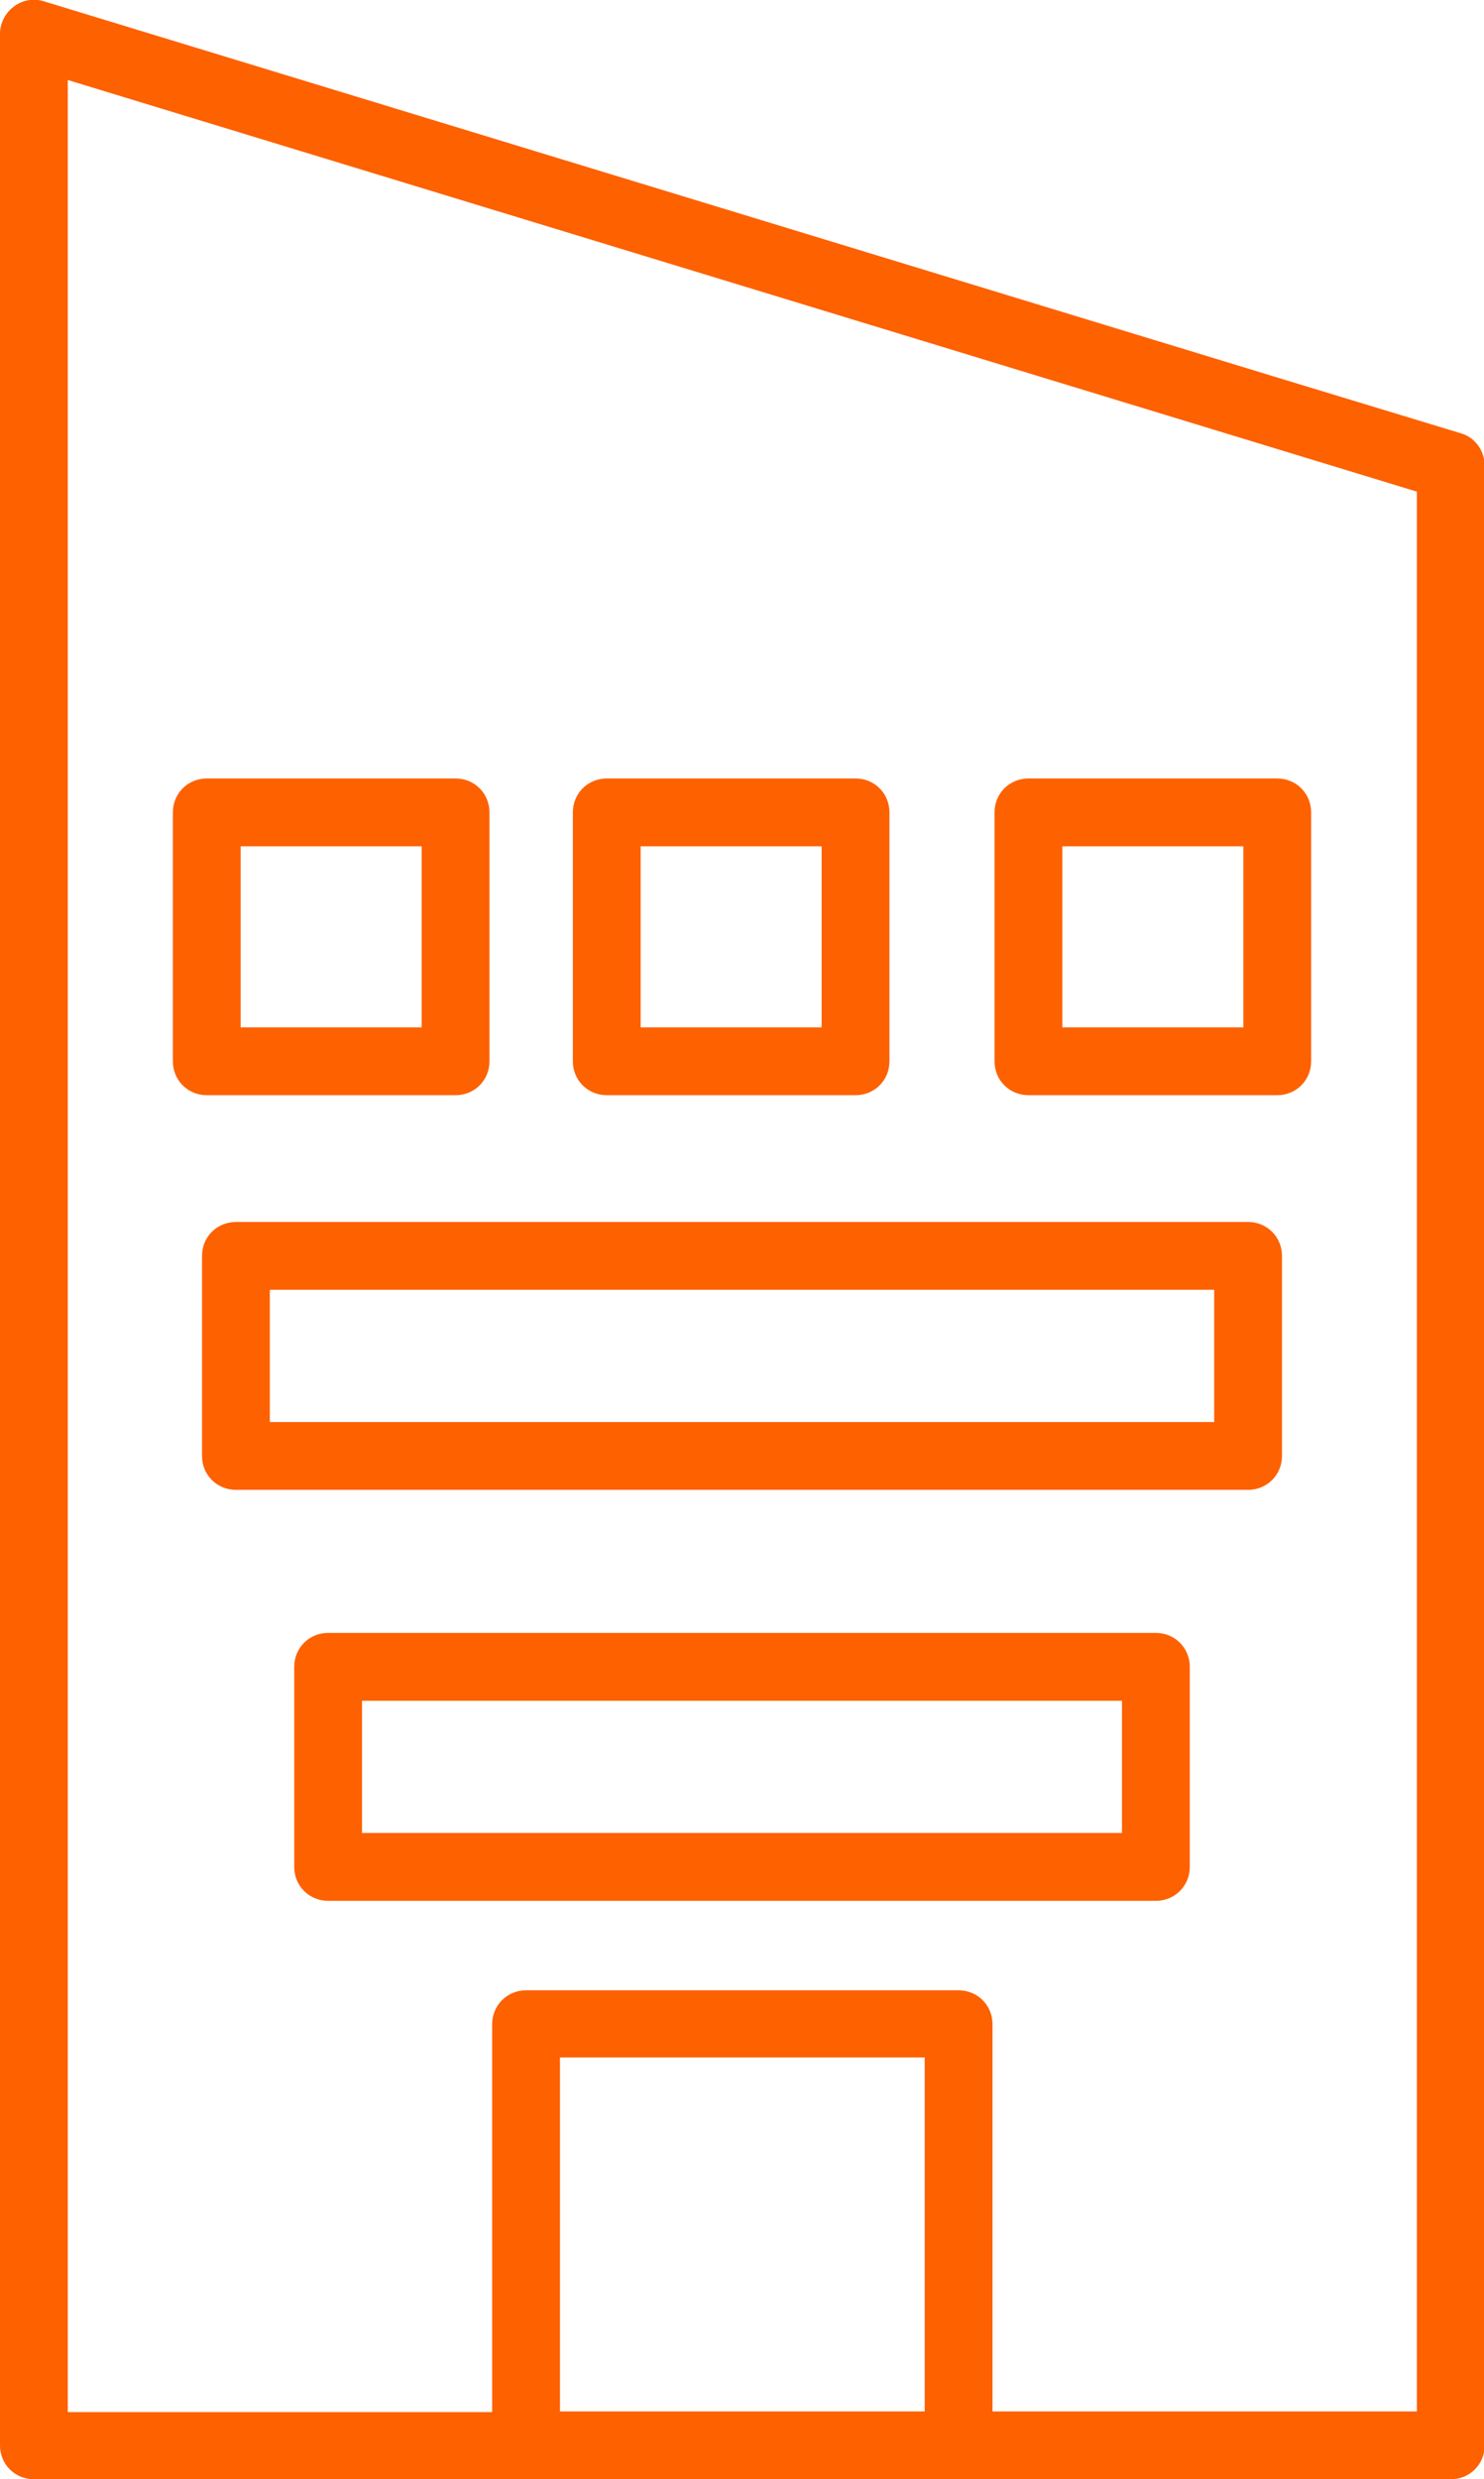 <?xml version="1.0" encoding="UTF-8"?>
<svg id="_レイヤー_2" data-name="レイヤー 2" xmlns="http://www.w3.org/2000/svg" viewBox="0 0 21.89 36.56">
  <defs>
    <style>
      .cls-1 {
        fill: #fd6100;
        stroke-width: 0px;
      }
    </style>
  </defs>
  <g id="_4" data-name="4">
    <path class="cls-1" d="M21.39,36.56H.5c-.28,0-.5-.22-.5-.5V.5C0,.34.08.19.2.1.33,0,.49-.03.65.02l18.43,5.62h0l2.47.75c.21.06.35.26.35.48v29.19c0,.28-.22.5-.5.5ZM14.64,35.56h6.26V7.25L1,1.18v34.39h6.26v-5.72c0-.28.22-.5.5-.5h6.38c.28,0,.5.22.5.5v5.72ZM8.26,35.56h5.38v-5.22h-5.38v5.22ZM17.05,28.03H4.84c-.28,0-.5-.22-.5-.5v-2.95c0-.28.22-.5.5-.5h12.21c.28,0,.5.22.5.5v2.95c0,.28-.22.5-.5.5ZM5.34,27.03h11.21v-1.95H5.34v1.95ZM18.41,21.97H3.48c-.28,0-.5-.22-.5-.5v-2.95c0-.28.22-.5.5-.5h14.93c.28,0,.5.22.5.5v2.95c0,.28-.22.5-.5.5ZM3.98,20.97h13.93v-1.95H3.98v1.95ZM18.84,16.15h-3.67c-.28,0-.5-.22-.5-.5v-3.67c0-.28.22-.5.5-.5h3.67c.28,0,.5.22.5.5v3.67c0,.28-.22.5-.5.5ZM15.67,15.15h2.67v-2.67h-2.67v2.67ZM12.62,16.15h-3.67c-.28,0-.5-.22-.5-.5v-3.67c0-.28.22-.5.5-.5h3.67c.28,0,.5.22.5.5v3.67c0,.28-.22.5-.5.5ZM9.45,15.15h2.67v-2.67h-2.67v2.67ZM6.72,16.15h-3.67c-.28,0-.5-.22-.5-.5v-3.67c0-.28.22-.5.5-.5h3.67c.28,0,.5.22.5.5v3.67c0,.28-.22.5-.5.5ZM3.55,15.15h2.67v-2.67h-2.67v2.67Z"/>
  </g>
</svg>